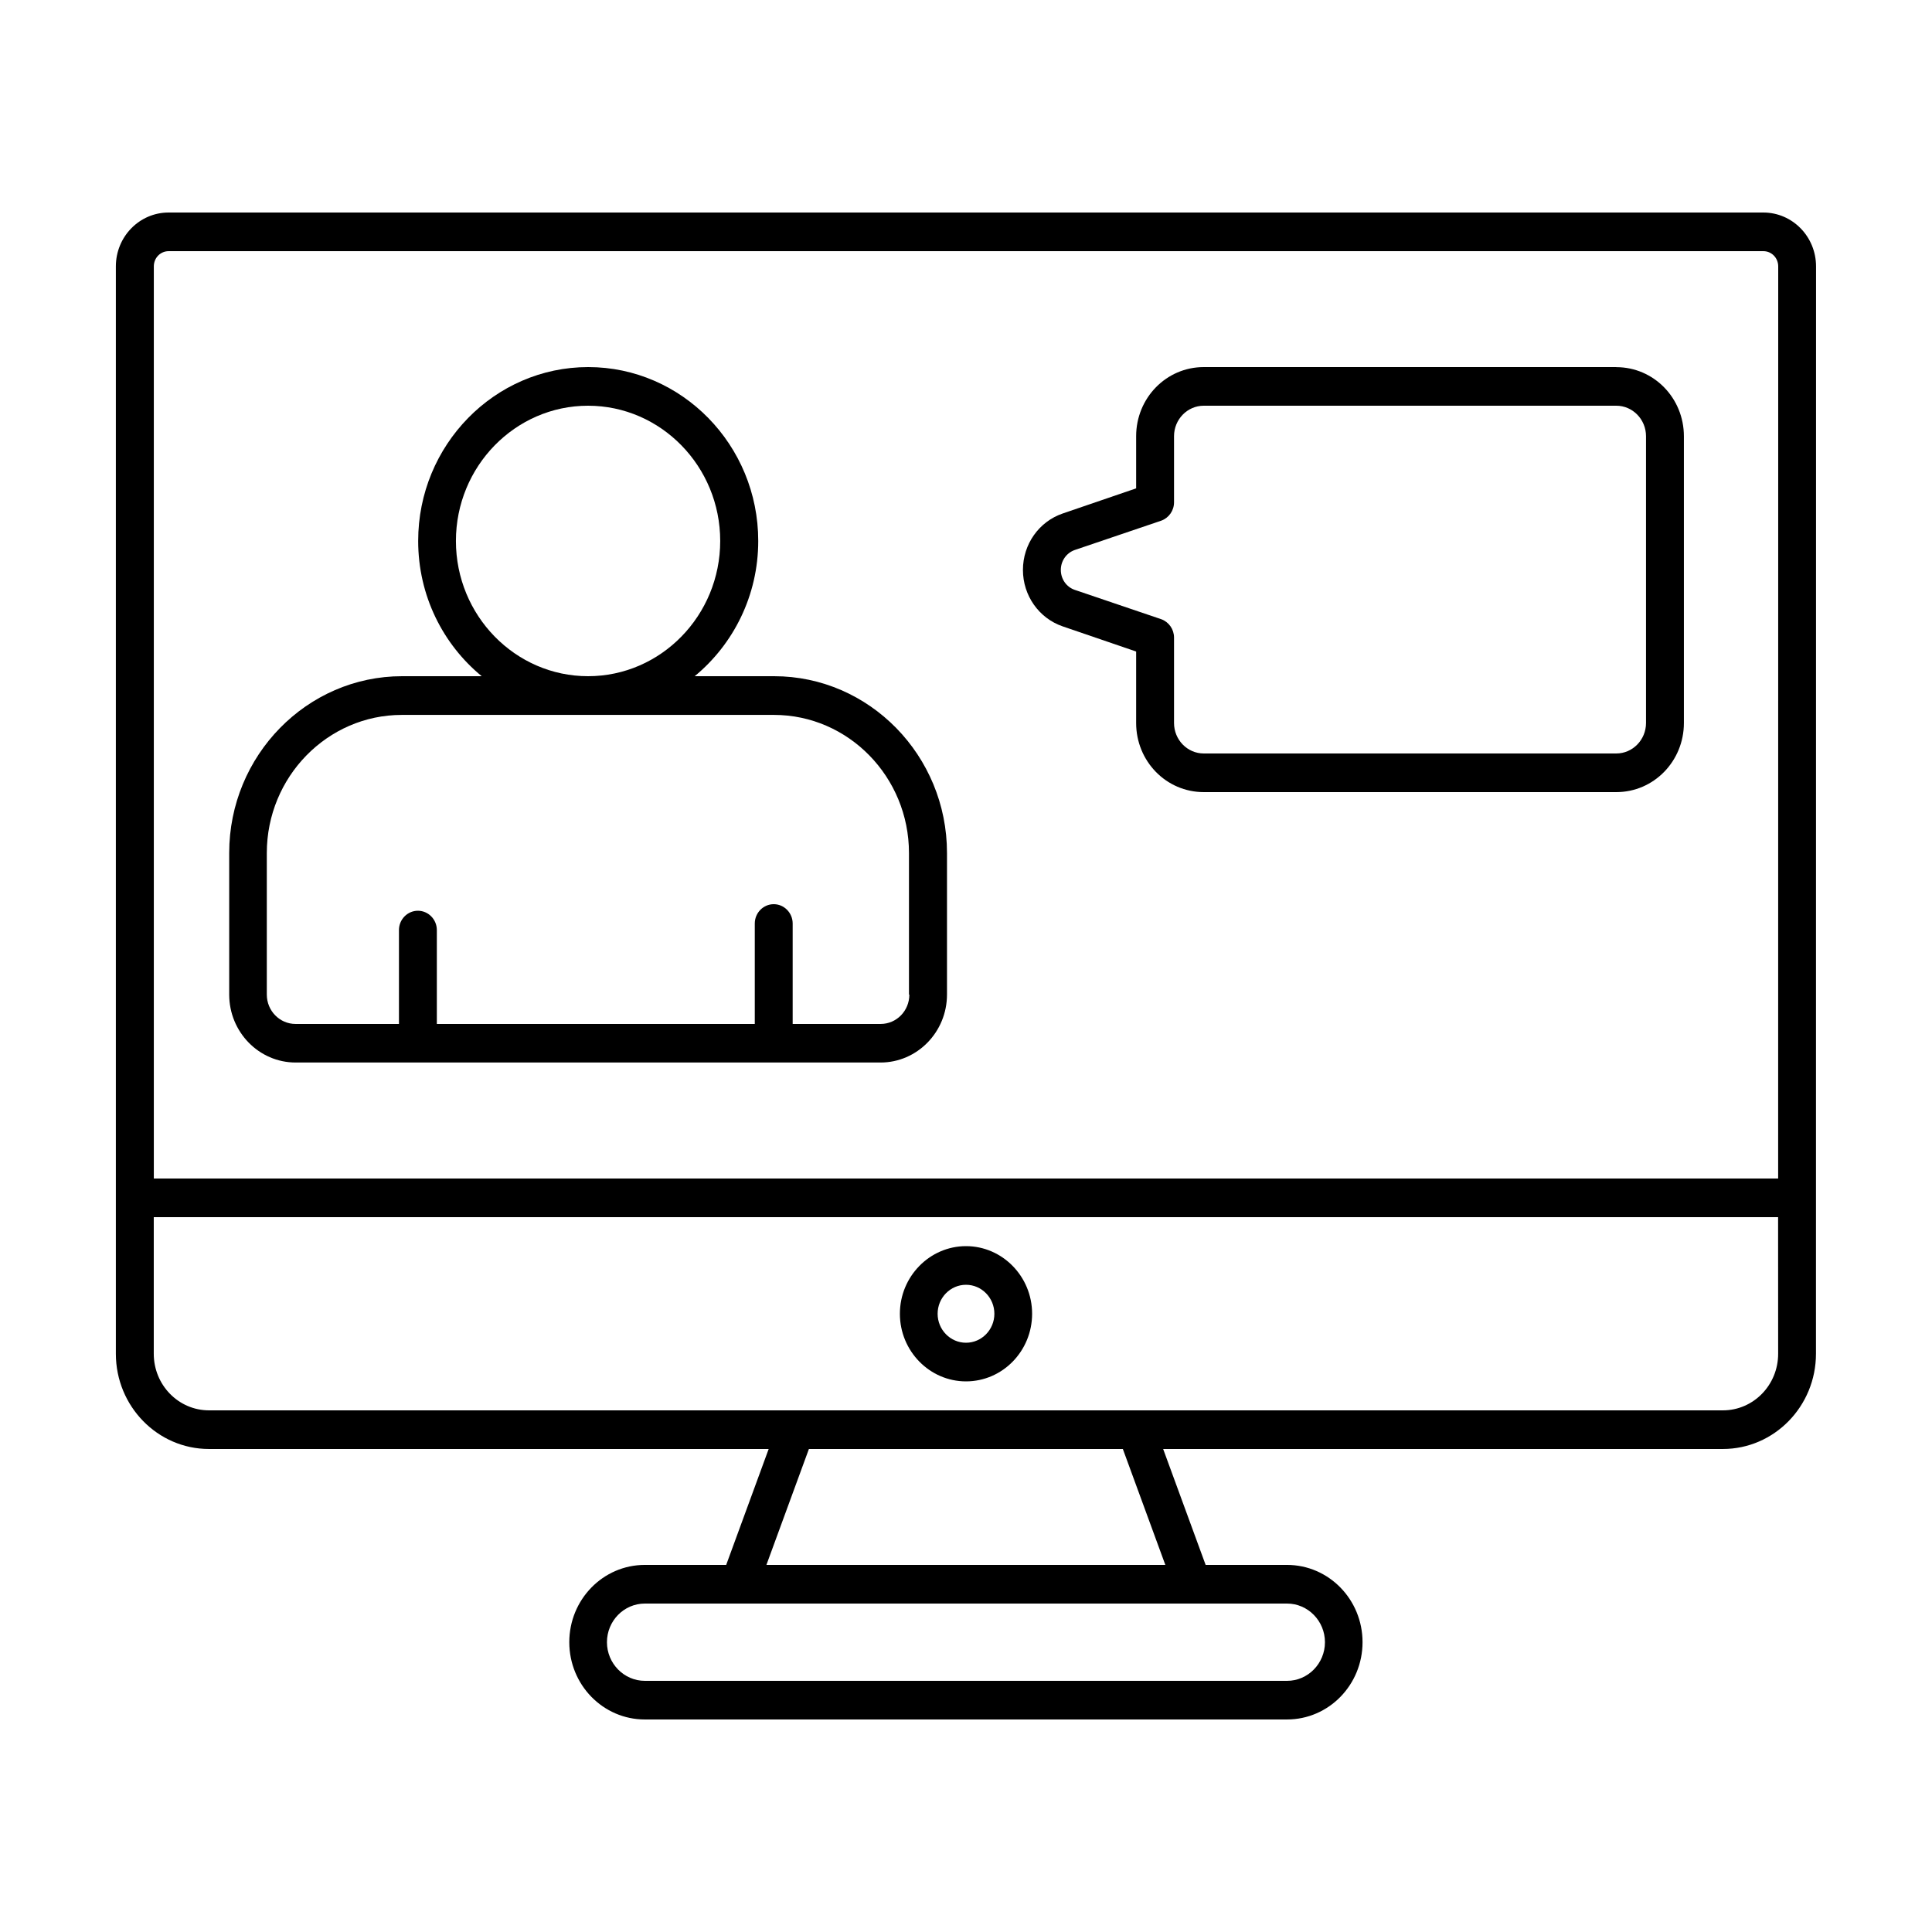 <?xml version="1.0" encoding="UTF-8"?>
<svg width="1200pt" height="1200pt" version="1.1" viewBox="0 0 1200 1200" xmlns="http://www.w3.org/2000/svg">
 <path d="m1095.2 132h-990.47c-18.141 0-32.766 15-32.766 33.469v675.37c0 32.625 25.922 59.156 57.844 59.156h347.63l-26.391 72h-50.531c-25.922 0-46.922 21.469-46.922 48s21 48 46.922 48h398.86c25.922 0 46.922-21.469 46.922-48s-21-48-46.922-48h-50.531l-26.391-72h347.63c31.922 0 57.844-26.531 57.844-59.156l0.047-675.37c0-18.469-14.625-33.469-32.766-33.469zm-295.78 864c12.938 0 23.531 10.781 23.531 24s-10.547 24-23.531 24h-398.9c-12.938 0-23.531-10.781-23.531-24s10.547-24 23.531-24zm-75.609-24h-247.78l26.391-72h195zm380.63-131.16c0 19.453-15.375 35.156-34.312 35.156h-940.31c-18.938 0-34.312-15.703-34.312-35.156v-84.844h1008.9zm0-108.84h-1008.9v-566.53c0-5.297 4.078-9.469 9.234-9.469h990.47c5.156 0 9.234 4.219 9.234 9.469z"/>
 <path d="m600 858c22.688 0 41.062-18.844 41.062-42s-18.469-42-41.062-42c-22.547 0-41.062 18.844-41.062 42s18.469 42 41.062 42zm0-60c9.703 0 17.625 8.062 17.625 18s-7.922 18-17.625 18-17.625-8.062-17.625-18 7.922-18 17.625-18z"/>
 <path d="m480.94 420h-49.453c24-19.781 39.469-50.062 39.469-84 0-59.531-47.391-108-105.61-108s-105.61 48.469-105.61 108c0 33.938 15.375 64.219 39.469 84h-49.453c-59.156 0-107.39 49.312-107.39 109.78v87.938c0 23.297 18.469 42.234 41.297 42.234h363.24c22.781 0 41.297-18.938 41.297-42.234v-87.938c0-60.469-48.234-109.78-107.39-109.78zm-197.76-84c0-46.312 36.844-84 82.078-84s82.078 37.688 82.078 84-36.844 84-82.078 84-82.078-37.688-82.078-84zm281.63 281.76c0 10.078-7.922 18.234-17.859 18.234h-54.609v-62.391c0-6.609-5.297-12-11.766-12s-11.766 5.391-11.766 12v62.391h-197.48v-58.312c0-6.609-5.297-12-11.766-12s-11.766 5.391-11.766 12v58.312h-64.219c-9.844 0-17.859-8.156-17.859-18.234v-87.938c0-47.297 37.688-85.781 83.859-85.781h231.14c46.219 0 83.859 38.531 83.859 85.781v87.938z"/>
 <path d="m1003.9 228h-256.22c-23.297 0-42 19.219-42 42.938v32.391l-45.609 15.609c-14.766 5.062-24.703 19.078-24.703 35.062 0 15.938 9.938 30 24.703 35.062l45.609 15.609v44.391c0 23.766 18.703 42.938 42 42.938h256.22c23.297 0 42-19.219 42-42.938v-178.08c0-23.766-18.703-42.938-42-42.938zm18.469 221.06c0 10.453-8.297 18.938-18.469 18.938h-256.22c-10.219 0-18.469-8.531-18.469-18.938v-53.062c0-5.156-3.234-9.703-7.922-11.391l-53.766-18.234c-5.156-1.781-8.625-6.703-8.625-12.375 0-5.625 3.469-10.547 8.625-12.375l53.766-18.234c4.688-1.688 7.922-6.234 7.922-11.391v-41.062c0-10.453 8.297-18.938 18.469-18.938h256.22c10.219 0 18.469 8.531 18.469 18.938z"/>
</svg>
